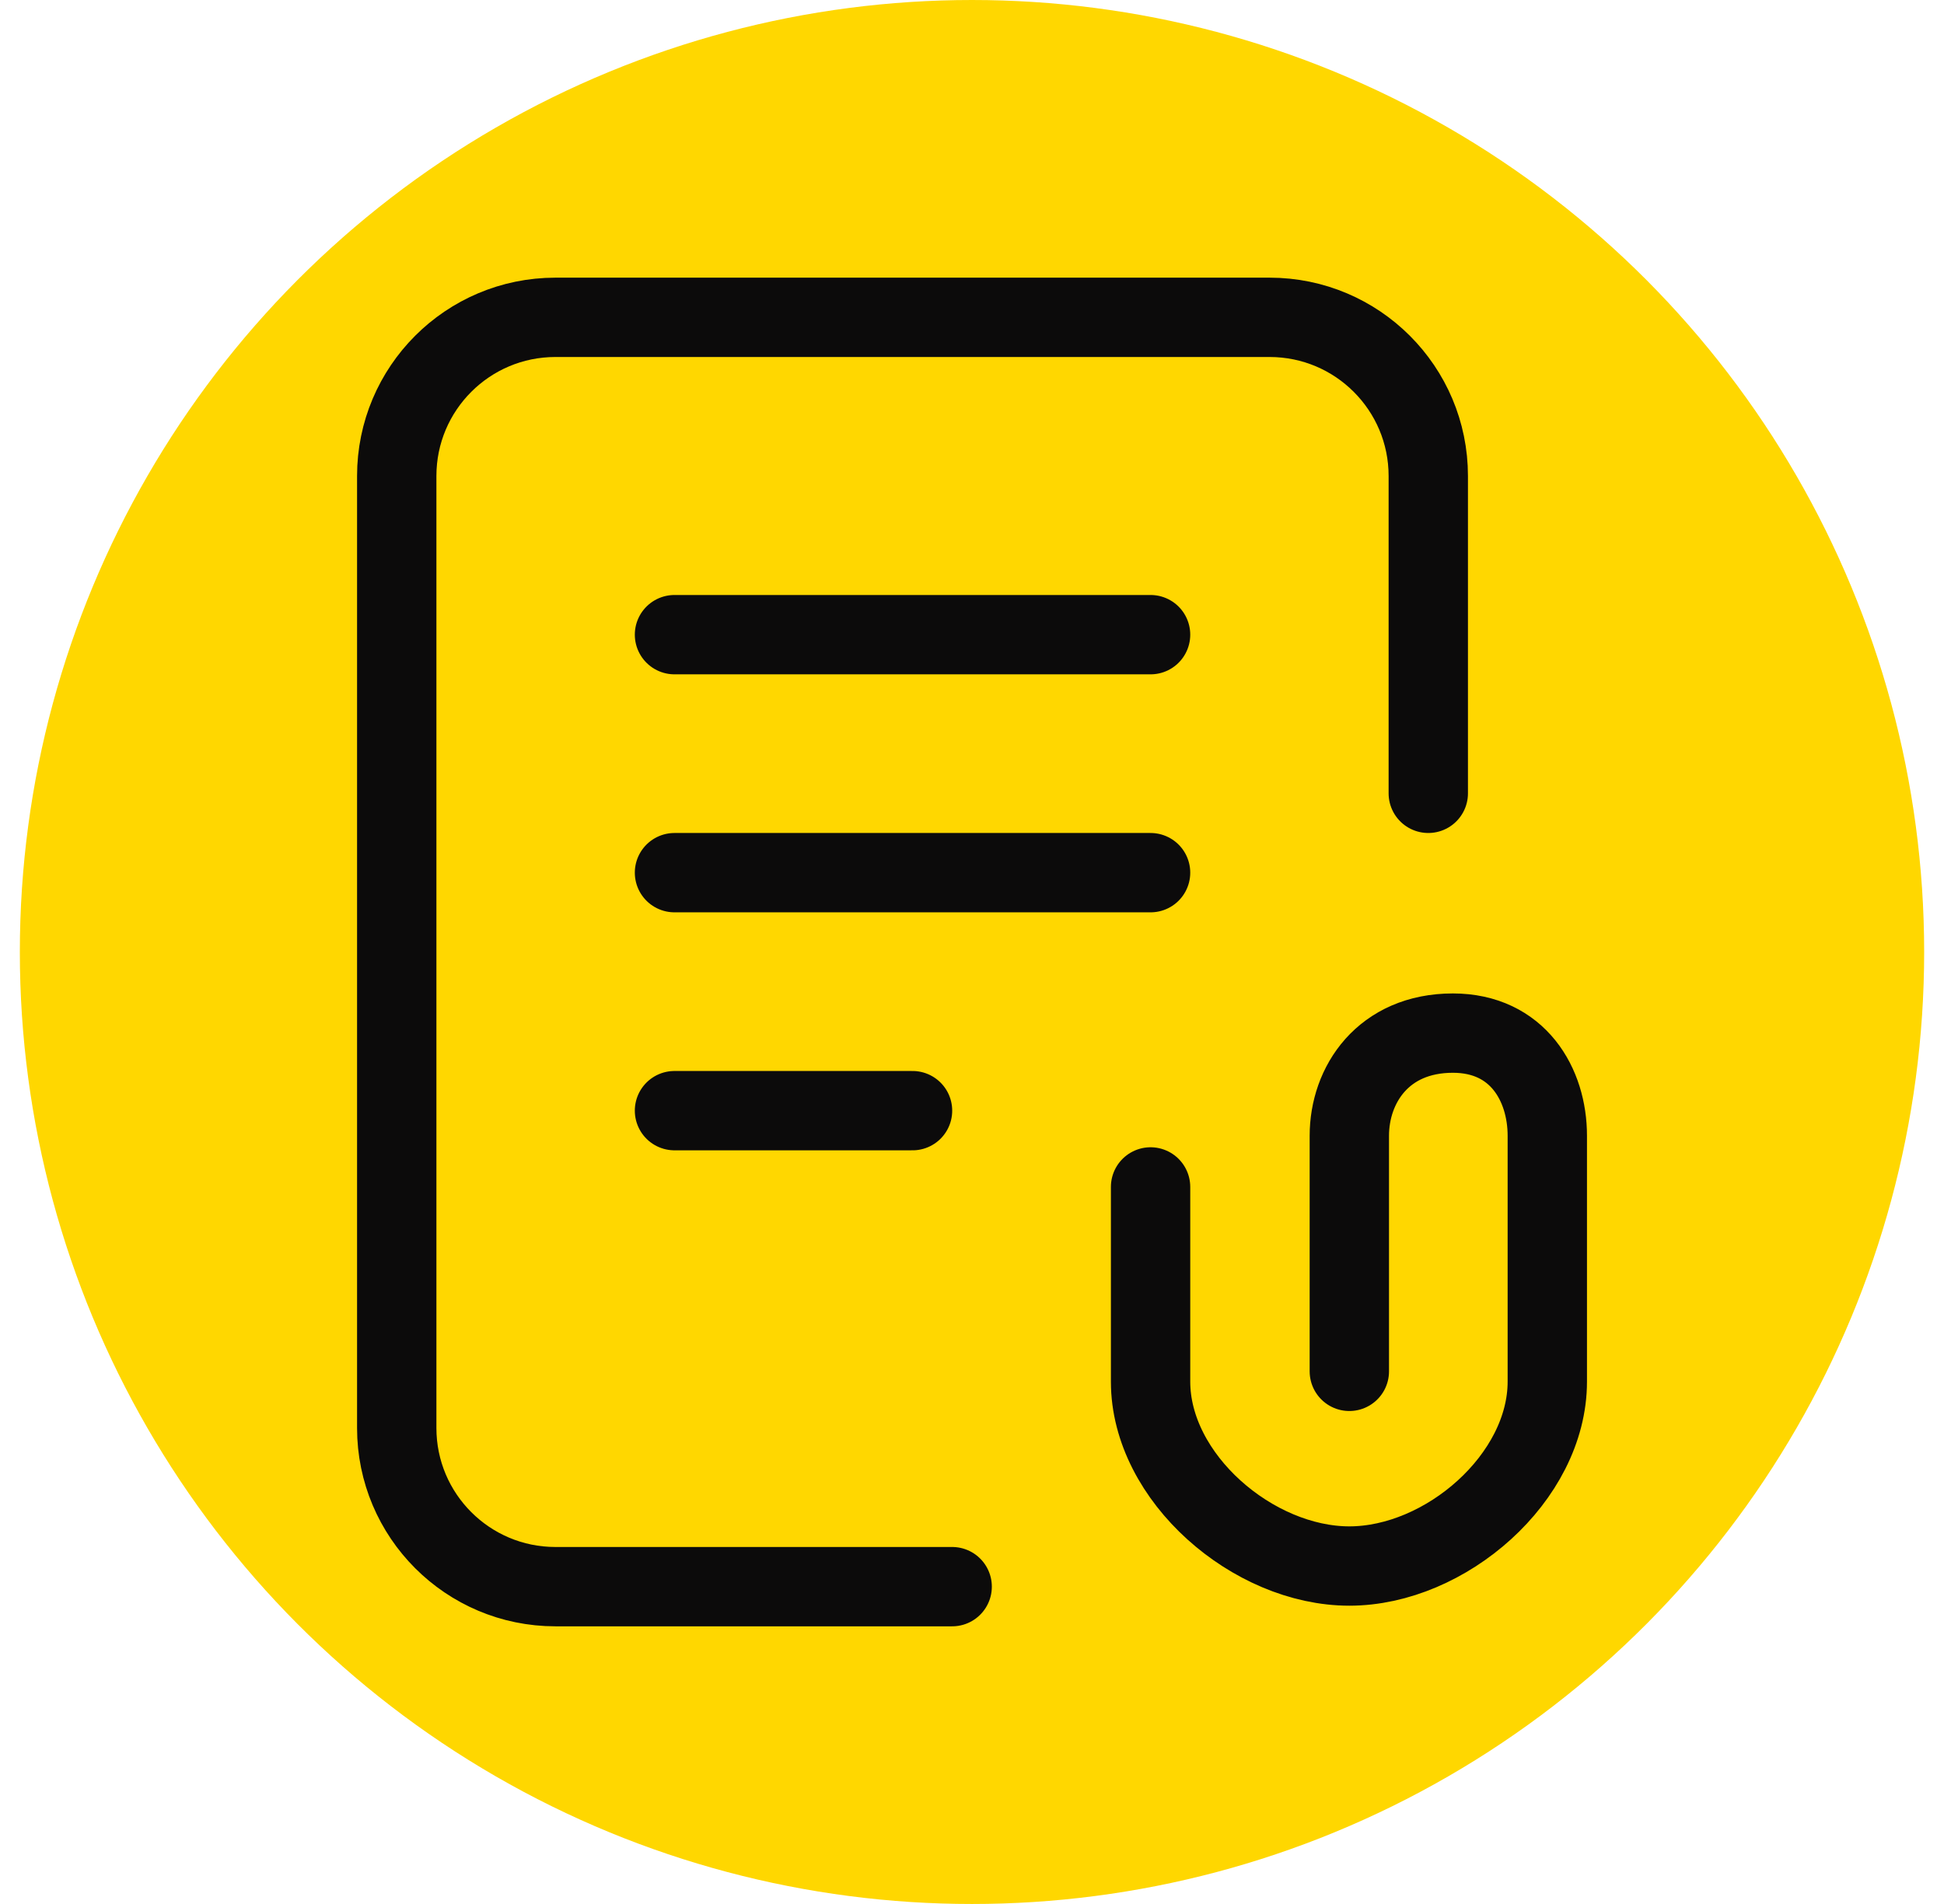 <?xml version="1.0" encoding="UTF-8"?>
<svg xmlns="http://www.w3.org/2000/svg" width="49" height="48" viewBox="0 0 49 48" fill="none">
  <circle cx="24.5" cy="24" r="24" fill="#FFD700"></circle>
  <path d="M24 40H14C11.791 40 10 38.209 10 36L10 12C10 9.791 11.791 8 14 8H32.001C34.21 8 36.001 9.791 36.001 12V20M17.001 16H29.001M17.001 22H29.001M29.001 29.923V34.831C29.001 37.255 31.586 39.48 34.011 39.48C36.436 39.48 39.001 37.255 39.001 34.831V28.632C39.001 27.348 38.263 26.045 36.621 26.045C34.865 26.045 34.011 27.348 34.011 28.632V34.572M17.001 28H23.001" stroke="#0C0B0B" stroke-width="2" stroke-linecap="round" stroke-linejoin="round"></path>
</svg>
